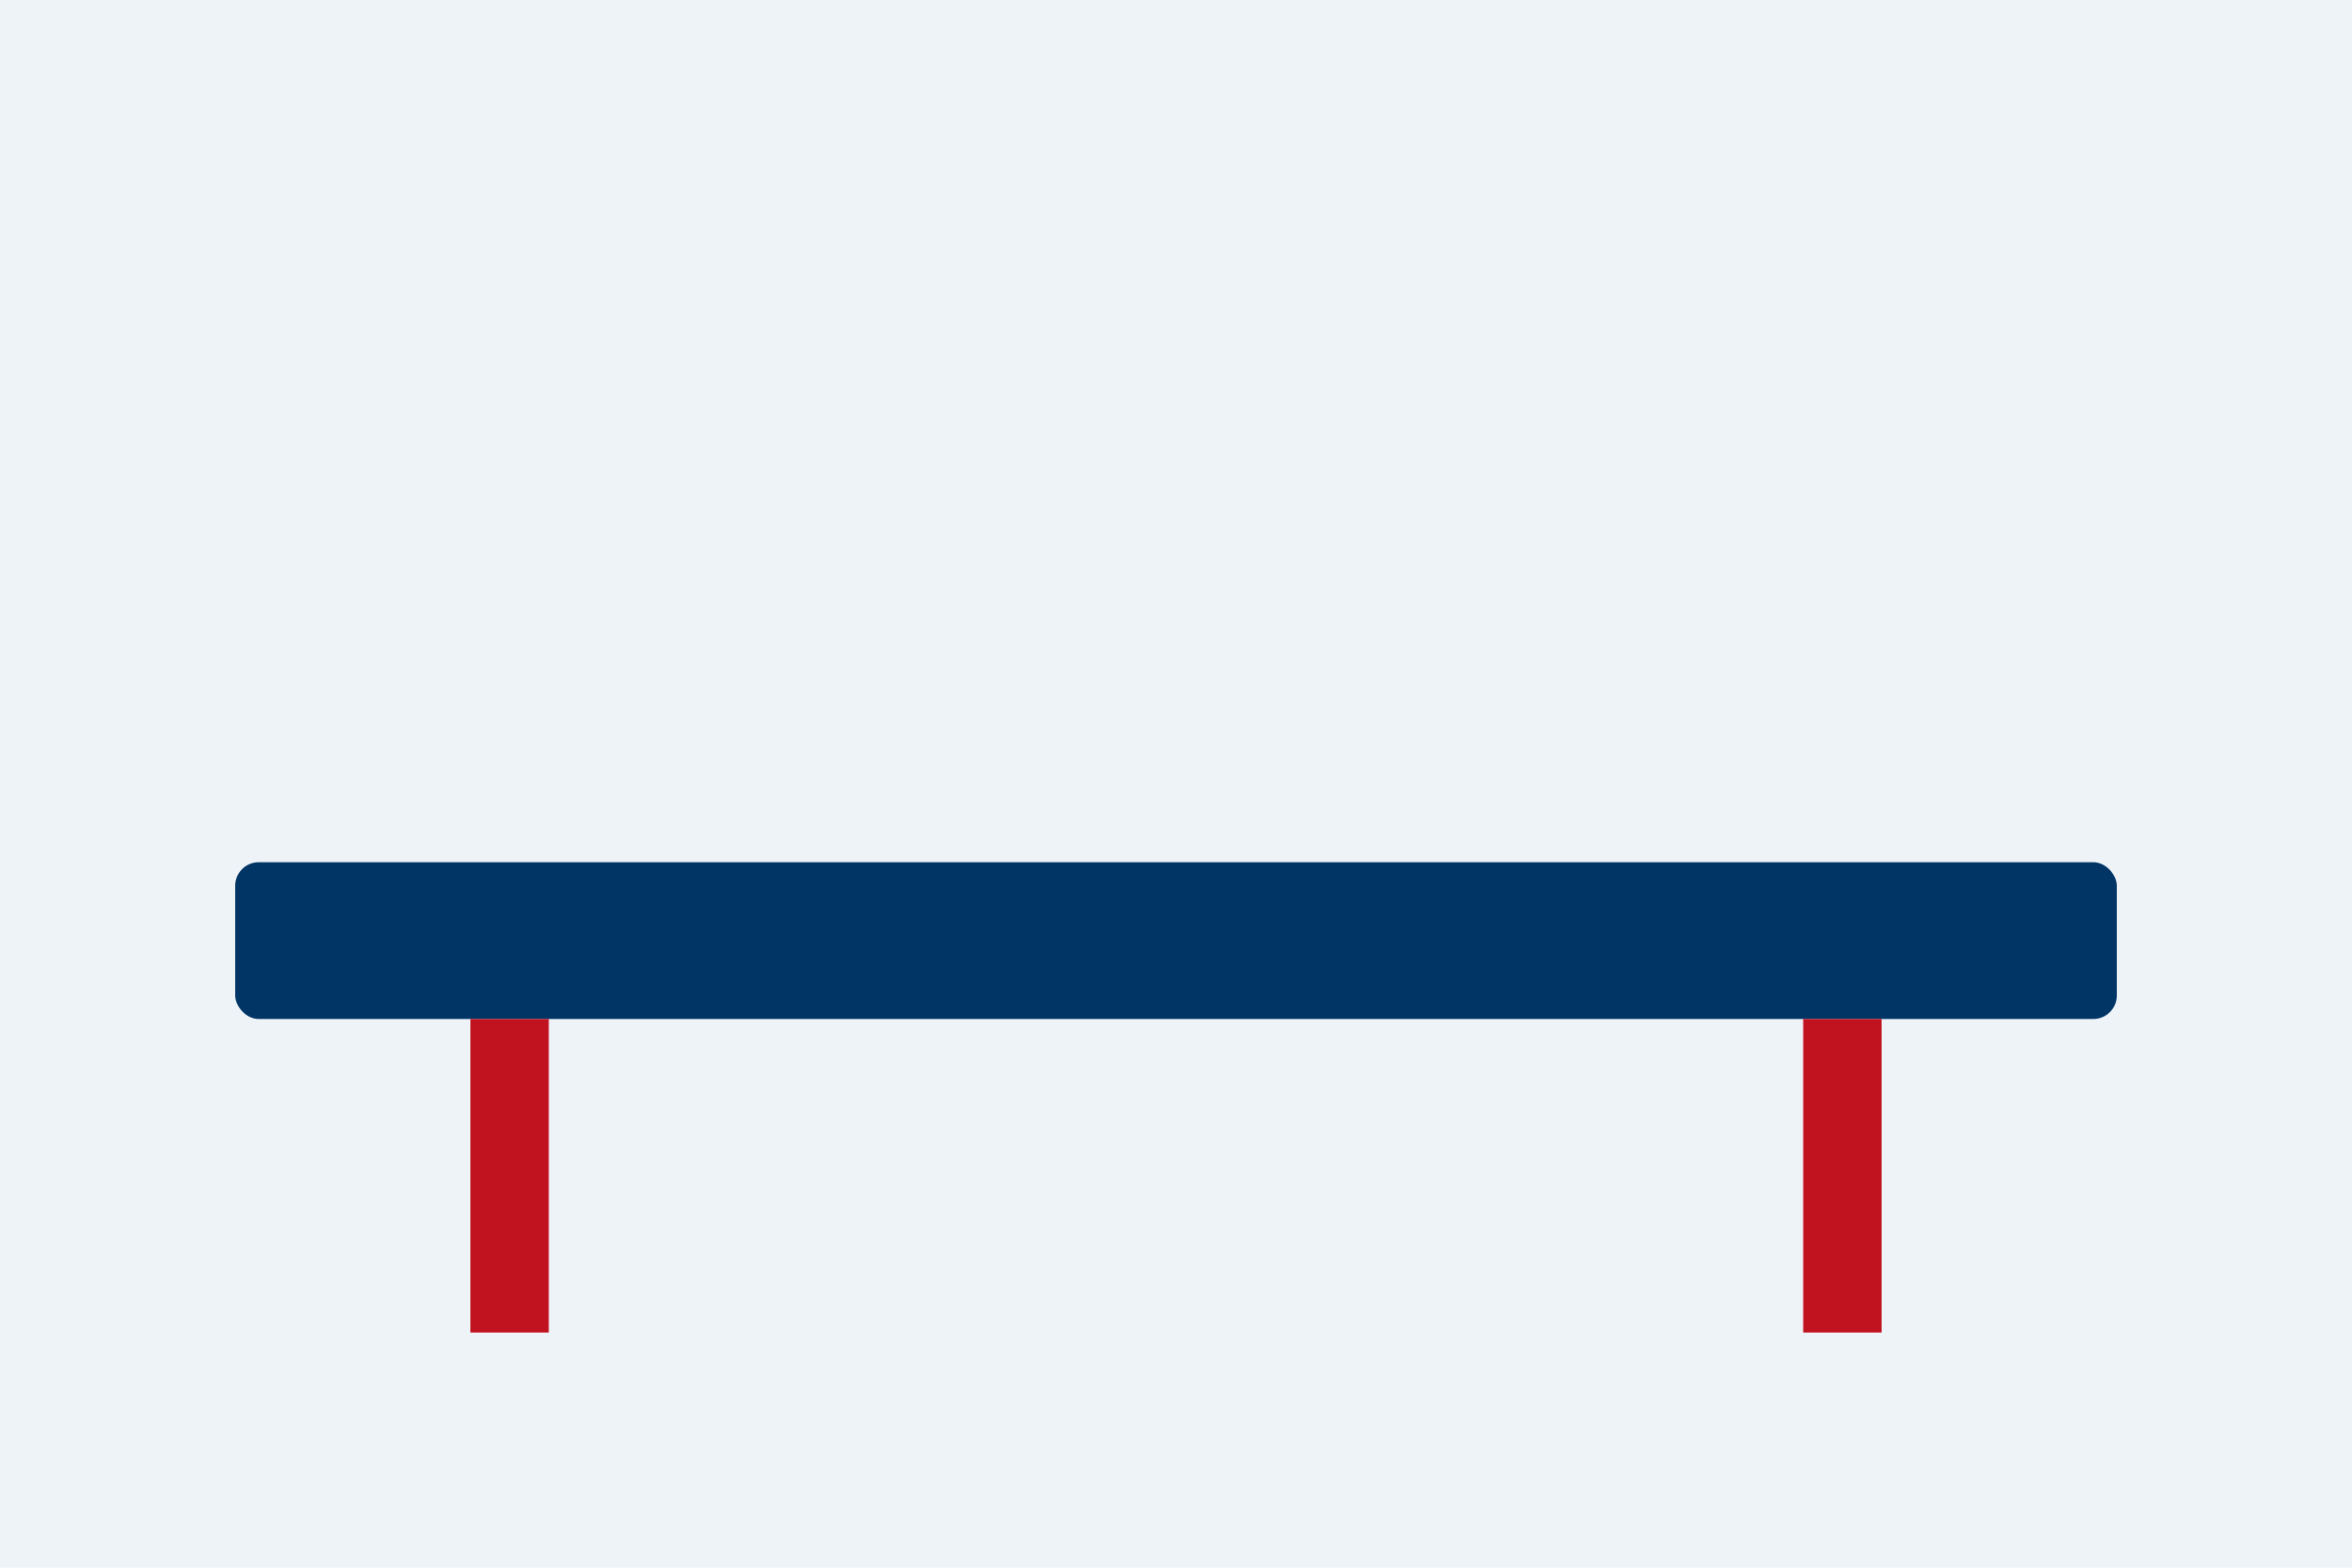 <svg xmlns="http://www.w3.org/2000/svg" viewBox="0 0 600 400"><rect width="600" height="400" fill="#eef3f8"/><rect x="60" y="220" width="480" height="40" rx="6" fill="#003566"/><rect x="120" y="260" width="20" height="80" fill="#c1121f"/><rect x="460" y="260" width="20" height="80" fill="#c1121f"/></svg>
